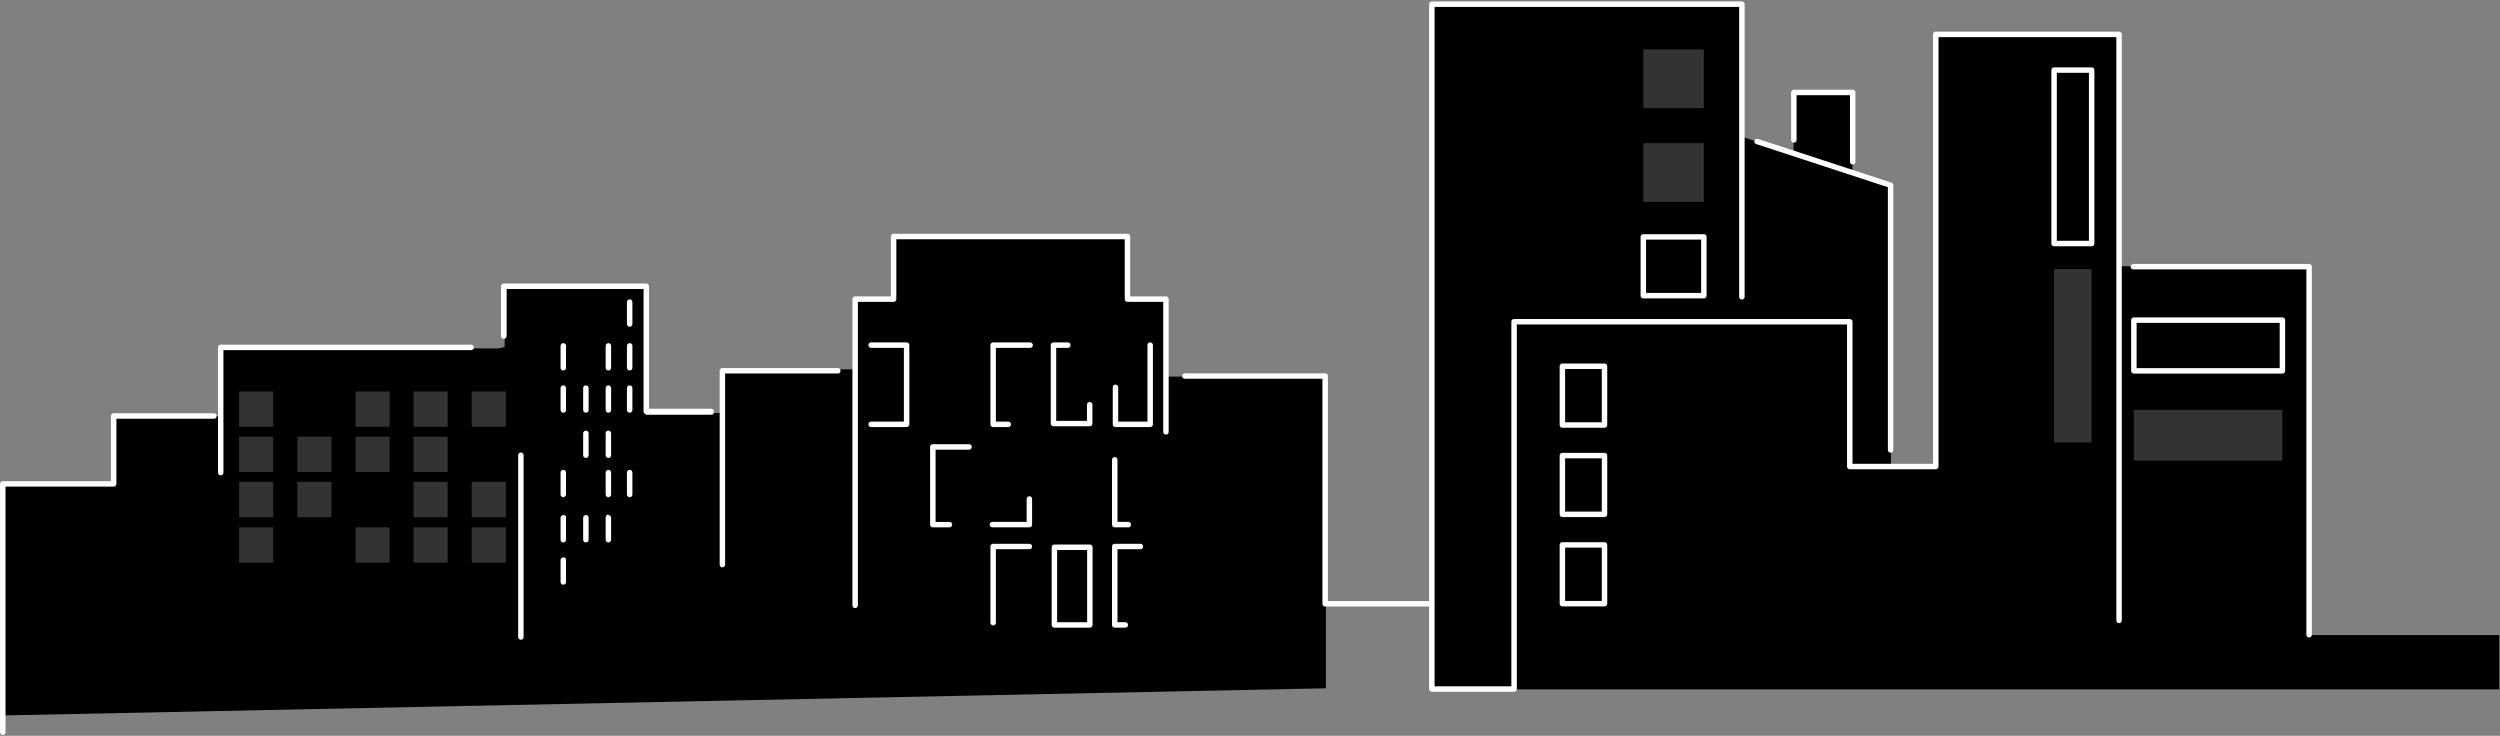 <svg width="1410" height="415" viewBox="0 0 1410 415" fill="none" xmlns="http://www.w3.org/2000/svg">
<rect x="0" y="0" width="1410" height="415" fill="#808080" stroke="none"/>
<path d="M1011.58 51.949H1044.83V107.838L1011.58 101.699V51.949Z" fill="black"/>
<path d="M808.456 2.891V388.819H1409.57V358.17H1302.42V150.185H1195.07V19.468H1090.87V263.282H1066.49V104.288L982.448 77.131V2.891H808.456Z" fill="black"/>
<path d="M926.834 61.02L960.975 61.02V27.885L926.834 27.885V61.02Z" fill="#333333"/>
<path d="M926.834 113.883H960.975V80.748H926.834V113.883Z" fill="#333333"/>
<path d="M881.183 239.695H904.941V206.56H881.183V239.695Z" fill="black" stroke="white" stroke-width="3.076" stroke-linejoin="round"/>
<path d="M881.187 290.078H904.945V256.943H881.187V290.078Z" fill="black" stroke="white" stroke-width="3.076" stroke-linejoin="round"/>
<path d="M881.187 340.461H904.945V307.326H881.187V340.461Z" fill="black" stroke="white" stroke-width="3.076" stroke-linejoin="round"/>
<path d="M926.835 166.75H960.976V133.615H926.835V166.75Z" fill="black" stroke="white" stroke-width="3.076" stroke-linejoin="round"/>
<path d="M1158.51 137.344H1179.69V39.533H1158.51V137.344Z" fill="black" stroke="white" stroke-width="3.076" stroke-linejoin="round"/>
<path d="M1158.48 249.562H1179.67V151.752H1158.48V249.562Z" fill="#333333"/>
<path d="M1203.51 209.172H1287.28V180.554H1203.51V209.172Z" fill="black" stroke="white" stroke-width="3.076" stroke-linejoin="round"/>
<path d="M1203.47 259.82H1287.23V231.202H1203.47V259.82Z" fill="#333333"/>
<path d="M1195.15 349.911V19.387H1091.77V263.133H1043.27V181.459H853.944V388.621H807.57V2.371H982.429V167.421" stroke="white" stroke-width="3.076" stroke-linecap="round" stroke-linejoin="round"/>
<path d="M1011.73 78.936V52.137H1044.92V91.272" stroke="white" stroke-width="3.076" stroke-linecap="round" stroke-linejoin="round"/>
<path d="M990.993 79.797L1066.3 104.469V253.78" stroke="white" stroke-width="3.076" stroke-linecap="round" stroke-linejoin="round"/>
<path d="M1203.21 150.402H1302.34V357.991" stroke="white" stroke-width="3.076" stroke-linecap="round" stroke-linejoin="round"/>
<path d="M659.213 212.413L658.454 212.395V168.68H636.779V133.863H504.475V168.68H482.8V208.315H407.949V232.907L364.968 233.092L364.709 162.076H284.636V195.714L281.405 196.506H125.38V234.63L64.483 234.4V272.293H2.067L2.066 403.5L747.805 388.193V338.676V272.293V212.026L659.213 212.413Z" fill="black"/>
<path d="M154.098 220.777H134.857V240.737H154.098V220.777Z" fill="#333333"/>
<path d="M219.762 220.777H200.521V240.737H219.762V220.777Z" fill="#333333"/>
<path d="M252.468 220.777H233.228V240.737H252.468V220.777Z" fill="#333333"/>
<path d="M285.296 220.777H266.056V240.737H285.296V220.777Z" fill="#333333"/>
<path d="M154.098 246.273H134.857V266.233H154.098V246.273Z" fill="#333333"/>
<path d="M186.941 246.27H167.701V266.229H186.941V246.27Z" fill="#333333"/>
<path d="M219.766 246.27H200.525V266.229H219.766V246.27Z" fill="#333333"/>
<path d="M252.468 246.27H233.228V266.229H252.468V246.27Z" fill="#333333"/>
<path d="M154.098 271.773H134.857V291.733H154.098V271.773Z" fill="#333333"/>
<path d="M186.941 271.77H167.701V291.729H186.941V271.77Z" fill="#333333"/>
<path d="M252.468 271.773H233.228V291.733H252.468V271.773Z" fill="#333333"/>
<path d="M285.296 271.77H266.056V291.729H285.296V271.77Z" fill="#333333"/>
<path d="M154.098 297.406H134.857V317.366H154.098V297.406Z" fill="#333333"/>
<path d="M219.769 297.406H200.529V317.366H219.769V297.406Z" fill="#333333"/>
<path d="M252.468 297.406H233.228V317.366H252.468V297.406Z" fill="#333333"/>
<path d="M285.296 297.402H266.056V317.362H285.296V297.402Z" fill="#333333"/>
<path d="M594.594 272.507V251.57H612.501L594.594 272.507Z" fill="black"/>
<path d="M401.547 233.885H364.714C364.205 233.885 363.788 233.47 363.788 232.963V162.924H285.568V189.903C285.568 190.409 285.151 190.824 284.642 190.824C284.132 190.824 283.716 190.409 283.716 189.903V162.003C283.716 161.497 284.132 161.082 284.642 161.082H364.714C365.224 161.082 365.64 161.497 365.64 162.003V232.033H401.547C402.056 232.033 402.473 232.448 402.473 232.954C402.473 233.461 402.056 233.875 401.547 233.875V233.885Z" fill="white"/>
<path d="M354.906 183.121C354.397 183.121 353.98 182.706 353.98 182.199V170.511C353.98 170.004 354.397 169.59 354.906 169.59C355.415 169.59 355.831 170.004 355.831 170.511V182.199C355.831 182.706 355.415 183.121 354.906 183.121Z" fill="white"/>
<path d="M354.906 207.617C354.397 207.617 353.98 207.202 353.98 206.696V195.007C353.98 194.5 354.397 194.086 354.906 194.086C355.415 194.086 355.831 194.5 355.831 195.007V206.696C355.831 207.202 355.415 207.617 354.906 207.617Z" fill="white"/>
<path d="M354.906 232.136C354.397 232.136 353.98 231.722 353.98 231.215V219.527C353.98 219.02 354.397 218.605 354.906 218.605C355.415 218.605 355.831 219.02 355.831 219.527V231.215C355.831 231.722 355.415 232.136 354.906 232.136Z" fill="white"/>
<path d="M342.788 207.617C342.279 207.617 341.862 207.202 341.862 206.696V195.007C341.862 194.5 342.279 194.086 342.788 194.086C343.297 194.086 343.713 194.5 343.713 195.007V206.696C343.713 207.202 343.297 207.617 342.788 207.617Z" fill="white"/>
<path d="M342.788 232.136C342.279 232.136 341.862 231.722 341.862 231.215V219.527C341.862 219.02 342.279 218.605 342.788 218.605C343.297 218.605 343.713 219.02 343.713 219.527V231.215C343.713 231.722 343.297 232.136 342.788 232.136Z" fill="white"/>
<path d="M342.788 256.605C342.279 256.605 341.862 256.19 341.862 255.684V243.995C341.862 243.489 342.279 243.074 342.788 243.074C343.297 243.074 343.713 243.489 343.713 243.995V255.684C343.713 256.19 343.297 256.605 342.788 256.605Z" fill="white"/>
<path d="M330.537 232.136C330.028 232.136 329.611 231.722 329.611 231.215V219.527C329.611 219.02 330.028 218.605 330.537 218.605C331.046 218.605 331.462 219.02 331.462 219.527V231.215C331.462 231.722 331.046 232.136 330.537 232.136Z" fill="white"/>
<path d="M330.541 256.609C330.032 256.609 329.615 256.194 329.615 255.688V243.999C329.615 243.493 330.032 243.078 330.541 243.078C331.05 243.078 331.466 243.493 331.466 243.999V255.688C331.466 256.194 331.05 256.609 330.541 256.609Z" fill="white"/>
<path d="M318.204 207.617C317.695 207.617 317.278 207.202 317.278 206.696V195.007C317.278 194.5 317.695 194.086 318.204 194.086C318.713 194.086 319.129 194.5 319.129 195.007V206.696C319.129 207.202 318.713 207.617 318.204 207.617Z" fill="white"/>
<path d="M318.204 232.136C317.695 232.136 317.278 231.722 317.278 231.215V219.527C317.278 219.02 317.695 218.605 318.204 218.605C318.713 218.605 319.129 219.02 319.129 219.527V231.215C319.129 231.722 318.713 232.136 318.204 232.136Z" fill="white"/>
<path d="M354.906 279.329C354.397 279.329 353.98 278.915 353.98 278.408V266.71C353.98 266.204 354.397 265.789 354.906 265.789C355.415 265.789 355.831 266.204 355.831 266.71V278.408C355.831 278.915 355.415 279.329 354.906 279.329Z" fill="white"/>
<path d="M342.788 279.329C342.279 279.329 341.862 278.915 341.862 278.408V266.71C341.862 266.204 342.279 265.789 342.788 265.789C343.297 265.789 343.713 266.204 343.713 266.71V278.408C343.713 278.915 343.297 279.329 342.788 279.329Z" fill="white"/>
<path d="M342.788 303.813C342.279 303.813 341.862 303.399 341.862 302.892V291.195C341.862 290.688 342.279 290.273 342.788 290.273C343.297 290.273 343.713 290.688 343.713 291.195V302.892C343.713 303.399 343.297 303.813 342.788 303.813Z" fill="white"/>
<path d="M330.537 304.156C330.028 304.156 329.611 303.741 329.611 303.235V291.546C329.611 291.039 330.028 290.625 330.537 290.625C331.046 290.625 331.462 291.039 331.462 291.546V303.235C331.462 303.741 331.046 304.156 330.537 304.156Z" fill="white"/>
<path d="M318.204 304.156C317.695 304.156 317.278 303.741 317.278 303.235V291.546C317.278 291.039 317.695 290.625 318.204 290.625C318.713 290.625 319.129 291.039 319.129 291.546V303.235C319.129 303.741 318.713 304.156 318.204 304.156Z" fill="white"/>
<path d="M318.204 279.329C317.695 279.329 317.278 278.915 317.278 278.408V266.71C317.278 266.204 317.695 265.789 318.204 265.789C318.713 265.789 319.129 266.204 319.129 266.71V278.408C319.129 278.915 318.713 279.329 318.204 279.329Z" fill="white"/>
<path d="M318.204 328.117C317.695 328.117 317.278 327.702 317.278 327.196V315.507C317.278 315 317.695 314.586 318.204 314.586C318.713 314.586 319.129 315 319.129 315.507V327.196C319.129 327.702 318.713 328.117 318.204 328.117Z" fill="white"/>
<path d="M284.095 189.54V161.465H364.504V232.079H401.093" stroke="white" stroke-width="3.076" stroke-linecap="round" stroke-linejoin="round"/>
<path d="M293.777 256.75V359.268" stroke="white" stroke-width="3.076" stroke-linecap="round" stroke-linejoin="round"/>
<path d="M355.138 170.402V182.739" stroke="white" stroke-width="3.076" stroke-linecap="round" stroke-linejoin="round"/>
<path d="M317.697 195.074V207.41" stroke="white" stroke-width="3.076" stroke-linecap="round" stroke-linejoin="round"/>
<path d="M317.697 218.891V231.227" stroke="white" stroke-width="3.076" stroke-linecap="round" stroke-linejoin="round"/>
<path d="M317.697 292.062V304.399" stroke="white" stroke-width="3.076" stroke-linecap="round" stroke-linejoin="round"/>
<path d="M317.697 315.879V328.215" stroke="white" stroke-width="3.076" stroke-linecap="round" stroke-linejoin="round"/>
<path d="M317.697 266.539V278.875" stroke="white" stroke-width="3.076" stroke-linecap="round" stroke-linejoin="round"/>
<path d="M343.125 218.895V231.231" stroke="white" stroke-width="3.076" stroke-linecap="round" stroke-linejoin="round"/>
<path d="M343.125 195.074V207.41" stroke="white" stroke-width="3.076" stroke-linecap="round" stroke-linejoin="round"/>
<path d="M330.444 218.895V231.231" stroke="white" stroke-width="3.076" stroke-linecap="round" stroke-linejoin="round"/>
<path d="M343.125 292.062V304.399" stroke="white" stroke-width="3.076" stroke-linecap="round" stroke-linejoin="round"/>
<path d="M343.125 266.539V278.875" stroke="white" stroke-width="3.076" stroke-linecap="round" stroke-linejoin="round"/>
<path d="M330.444 292.062V304.399" stroke="white" stroke-width="3.076" stroke-linecap="round" stroke-linejoin="round"/>
<path d="M343.125 244.414V256.75" stroke="white" stroke-width="3.076" stroke-linecap="round" stroke-linejoin="round"/>
<path d="M330.444 244.414V256.75" stroke="white" stroke-width="3.076" stroke-linecap="round" stroke-linejoin="round"/>
<path d="M355.138 195.074V207.41" stroke="white" stroke-width="3.076" stroke-linecap="round" stroke-linejoin="round"/>
<path d="M355.138 218.895V231.231" stroke="white" stroke-width="3.076" stroke-linecap="round" stroke-linejoin="round"/>
<path d="M355.138 266.539V278.875" stroke="white" stroke-width="3.076" stroke-linecap="round" stroke-linejoin="round"/>
<path d="M1.57 413L1.57 272.918H64.111V234.633H120.696" stroke="white" stroke-width="3.076" stroke-linecap="round" stroke-linejoin="round"/>
<path d="M124.478 266.54V195.926H265.726" stroke="white" stroke-width="3.076" stroke-linecap="round" stroke-linejoin="round"/>
<path d="M482.306 341.404V168.698H504.003V133.391H635.892V168.698H657.59V243.566" stroke="white" stroke-width="3.076" stroke-linecap="round" stroke-linejoin="round"/>
<path d="M407.433 318.434V209.109H472.526" stroke="white" stroke-width="3.076" stroke-linecap="round" stroke-linejoin="round"/>
<path d="M643.179 308.227H628.714V352.467H634.67" stroke="white" stroke-width="3.076" stroke-linecap="round" stroke-linejoin="round"/>
<path d="M594.683 352.463V308.648H614.679V352.463H594.683Z" stroke="white" stroke-width="3.076" stroke-linecap="round" stroke-linejoin="round"/>
<path d="M560.143 351.191V308.227H580.564" stroke="white" stroke-width="3.076" stroke-linecap="round" stroke-linejoin="round"/>
<path d="M628.714 259.301V295.884H636.372" stroke="white" stroke-width="3.076" stroke-linecap="round" stroke-linejoin="round"/>
<path d="M559.716 295.885H580.563V281.422" stroke="white" stroke-width="3.076" stroke-linecap="round" stroke-linejoin="round"/>
<path d="M535.486 295.893H526.126V252.078H546.547" stroke="white" stroke-width="3.076" stroke-linecap="round" stroke-linejoin="round"/>
<path d="M602.246 194.648H594.162V238.889H614.584V228.254" stroke="white" stroke-width="3.076" stroke-linecap="round" stroke-linejoin="round"/>
<path d="M648.703 194.648V239.314H629.133V218.47" stroke="white" stroke-width="3.076" stroke-linecap="round" stroke-linejoin="round"/>
<path d="M580.989 194.648H560.143V239.314H568.652" stroke="white" stroke-width="3.076" stroke-linecap="round" stroke-linejoin="round"/>
<path d="M491.328 194.648H511.324V239.314H491.328" stroke="white" stroke-width="3.076" stroke-linecap="round" stroke-linejoin="round"/>
<path d="M668.266 212.082H747.399V340.549H807.387" stroke="white" stroke-width="3.076" stroke-linecap="round" stroke-linejoin="round"/>
</svg>
